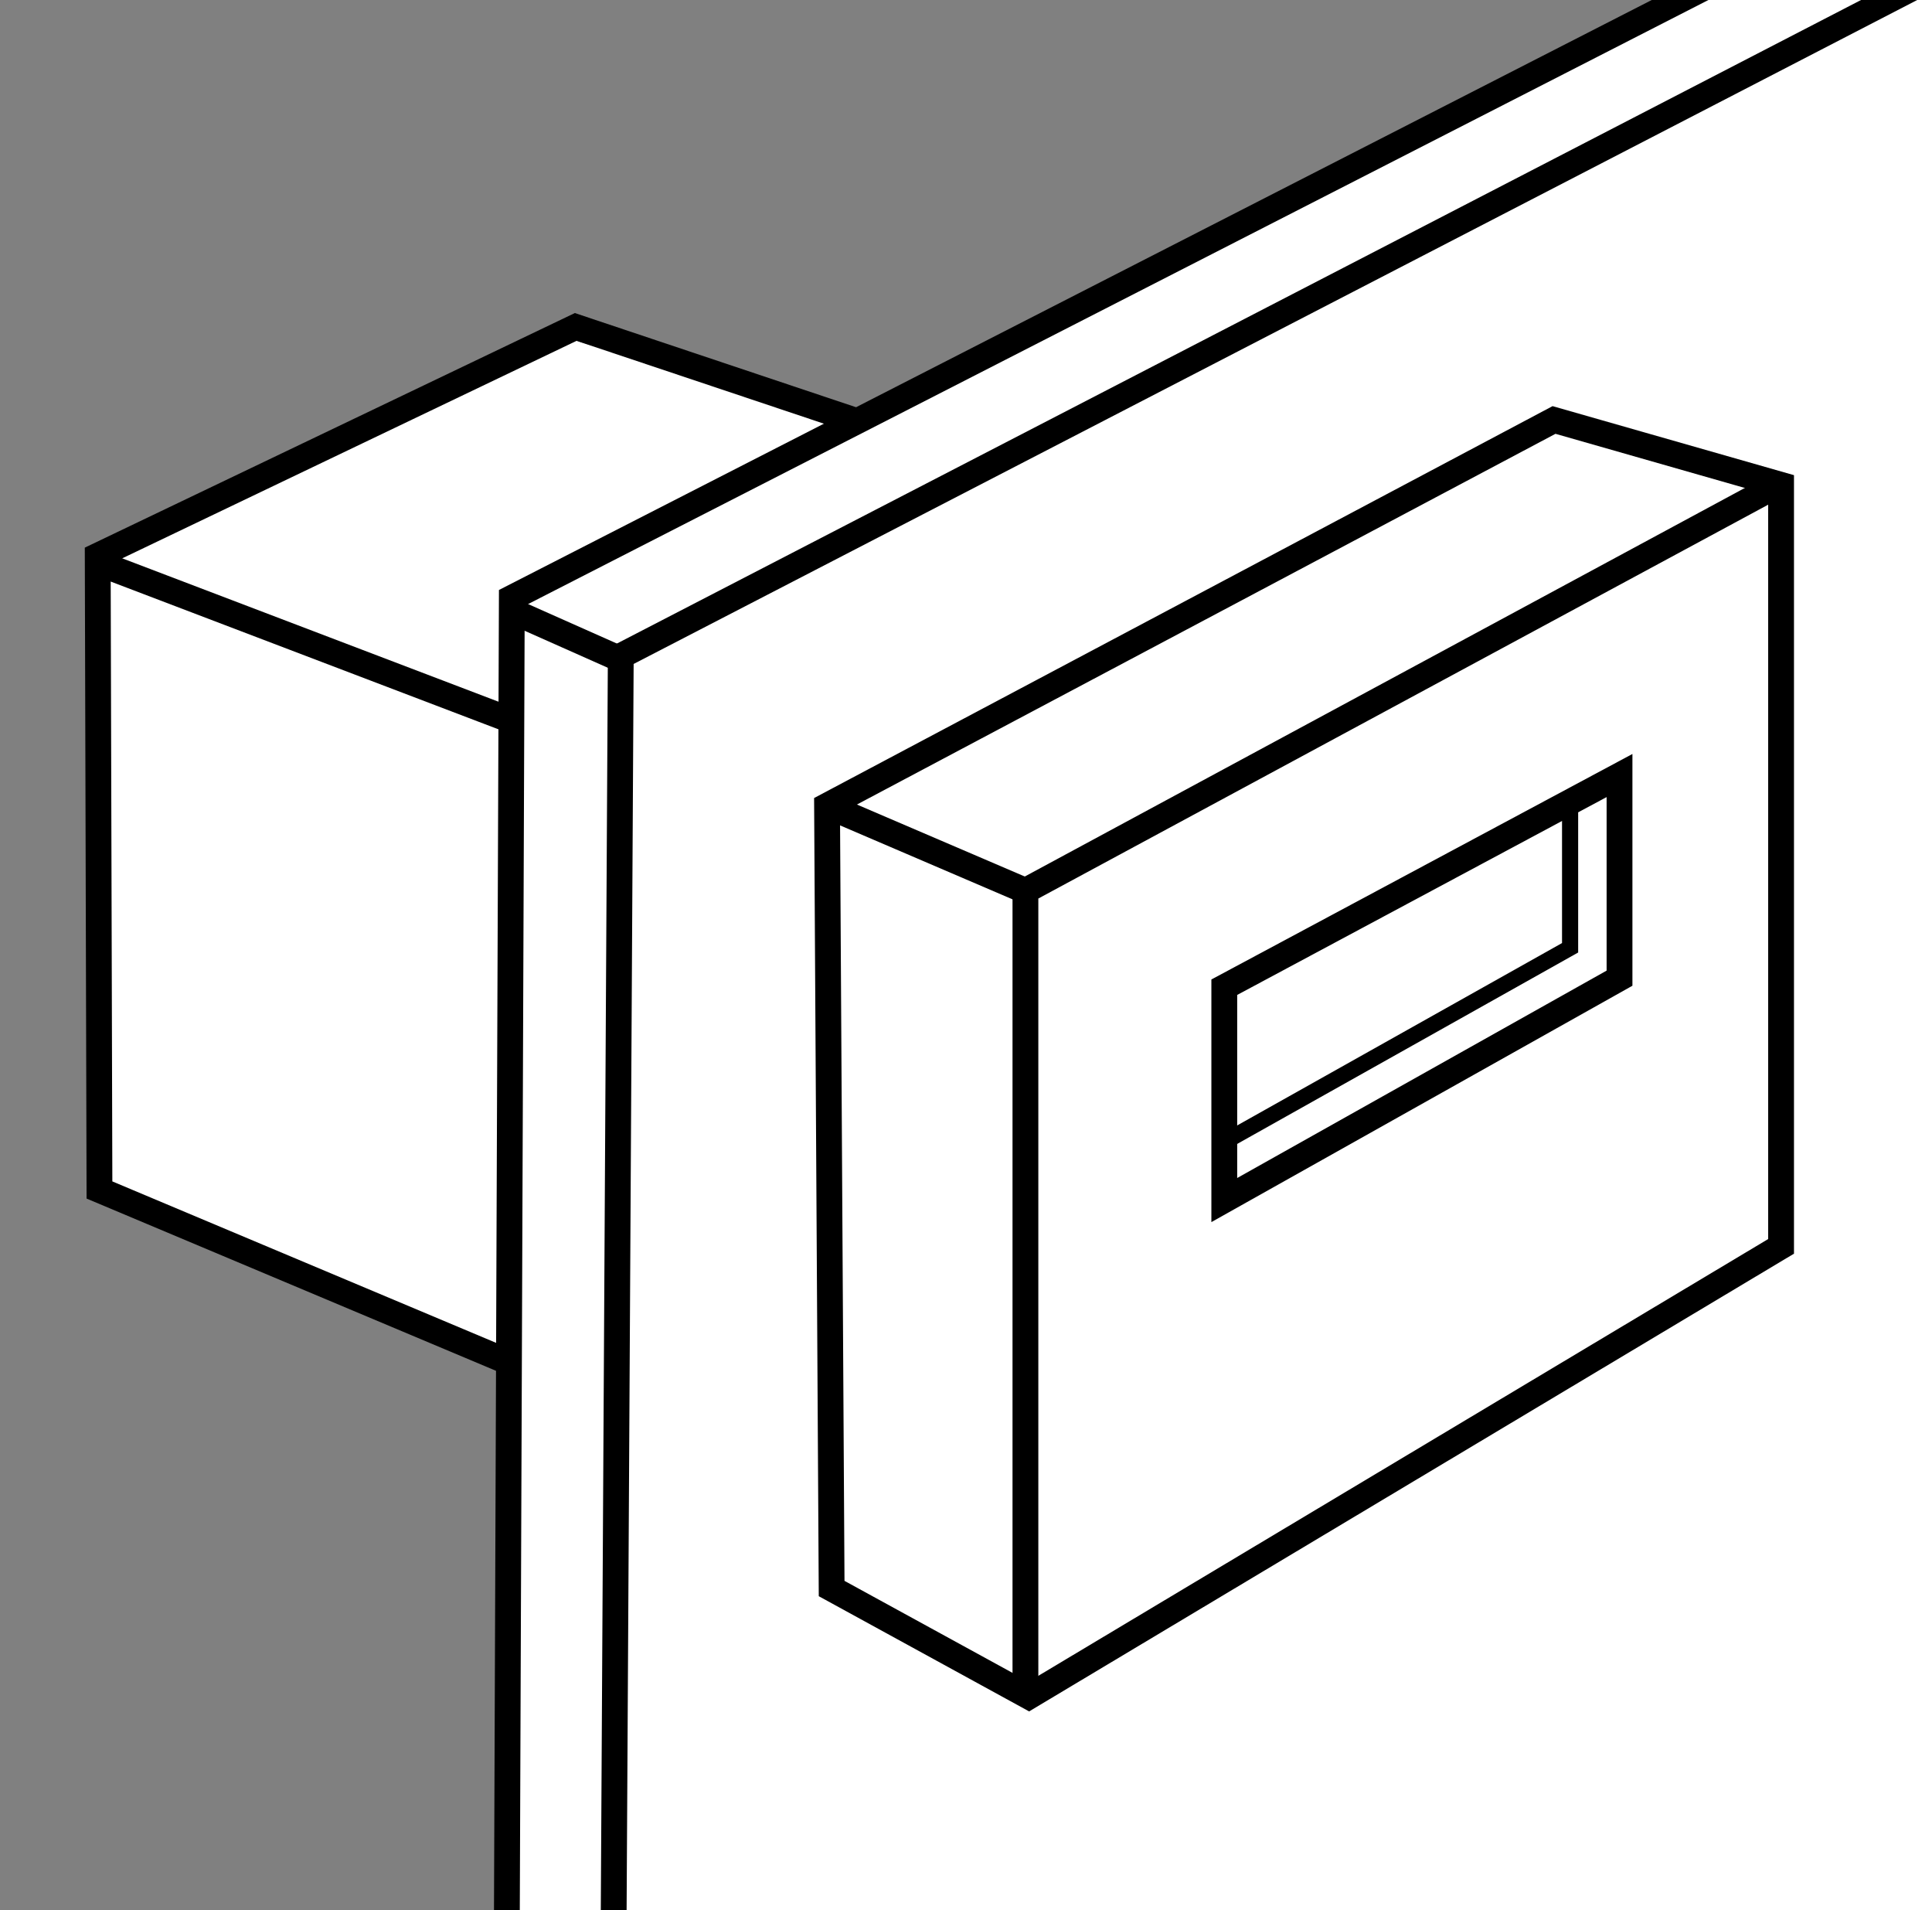 <?xml version="1.0" encoding="iso-8859-1"?>
<!-- Generator: Adobe Illustrator 28.0.0, SVG Export Plug-In . SVG Version: 6.00 Build 0)  -->
<svg version="1.1" id="Layer_4" xmlns="http://www.w3.org/2000/svg" xmlns:xlink="http://www.w3.org/1999/xlink" x="0px" y="0px"
	 width="59.886px" height="59.2px" viewBox="0 0 59.886 59.2" enable-background="new 0 0 59.886 59.2" xml:space="preserve">
<rect x="0" y="0" width="59.886" height="59.2" fill="#808080" stroke="none"/>
<g>
	<defs>
		<rect id="SVGID_1_" width="59.886" height="59.2"/>
	</defs>
	<clipPath id="SVGID_00000044878396528740887820000002956894655873689517_">
		<use xlink:href="#SVGID_1_"  overflow="visible"/>
	</clipPath>
	<g clip-path="url(#SVGID_00000044878396528740887820000002956894655873689517_)">
		<polygon fill="#FFFFFF" points="26.057,13.057 17.803,10.542 3.303,17.243 3.083,36.685 16.265,42.397 16.429,18.143 
					"/>
		<polyline fill="none" stroke="#000000" stroke-width="0.8" stroke-miterlimit="10" points="16.402,42.48 3.083,36.878 
			3.029,17.223 17.845,10.132 27.517,13.371 		"/>
		
			<line fill="none" stroke="#000000" stroke-width="0.8" stroke-miterlimit="10" x1="16.924" y1="22.735" x2="3.083" y2="17.462"/>
		<g>
			<polygon fill="#FFFFFF" stroke="#000000" stroke-width="0.8" stroke-miterlimit="10" points="15.581,94.058 15.865,18.529 
				55.888,-1.95 69.341,-4.128 68.914,66.889 18.922,96.057 			"/>
			<polyline fill="none" stroke="#000000" stroke-width="0.8" stroke-miterlimit="10" points="18.815,96.057 19.242,20.332 
				60.046,-0.77 			"/>
		</g>
		<g>
			<polygon fill="#FFFFFF" stroke="#000000" stroke-width="0.8" stroke-miterlimit="10" points="25.778,49.229 25.636,24.971 
				48.17,13.015 55.208,15.027 55.208,38.625 31.891,52.576 			"/>
			<polyline fill="none" stroke="#000000" stroke-width="0.8" stroke-miterlimit="10" points="31.785,52.576 31.785,27.607 
				55.102,15.027 			"/>
		</g>
		
			<line fill="#FFFFFF" stroke="#000000" stroke-width="0.8" stroke-miterlimit="10" x1="15.922" y1="18.959" x2="19.242" y2="20.435"/>
		
			<line fill="#FFFFFF" stroke="#000000" stroke-width="0.8" stroke-miterlimit="10" x1="25.636" y1="24.971" x2="31.785" y2="27.607"/>
		<polygon fill="none" stroke="#000000" stroke-width="0.8" stroke-miterlimit="10" points="50.2,24.034 50.2,30.314 
			37.949,37.19 37.949,30.594 		"/>
		<polyline fill="none" stroke="#000000" stroke-width="0.5" points="48.668,25.175 48.668,29.372 37.884,35.425 		"/>
	</g>
</g>
</svg>
